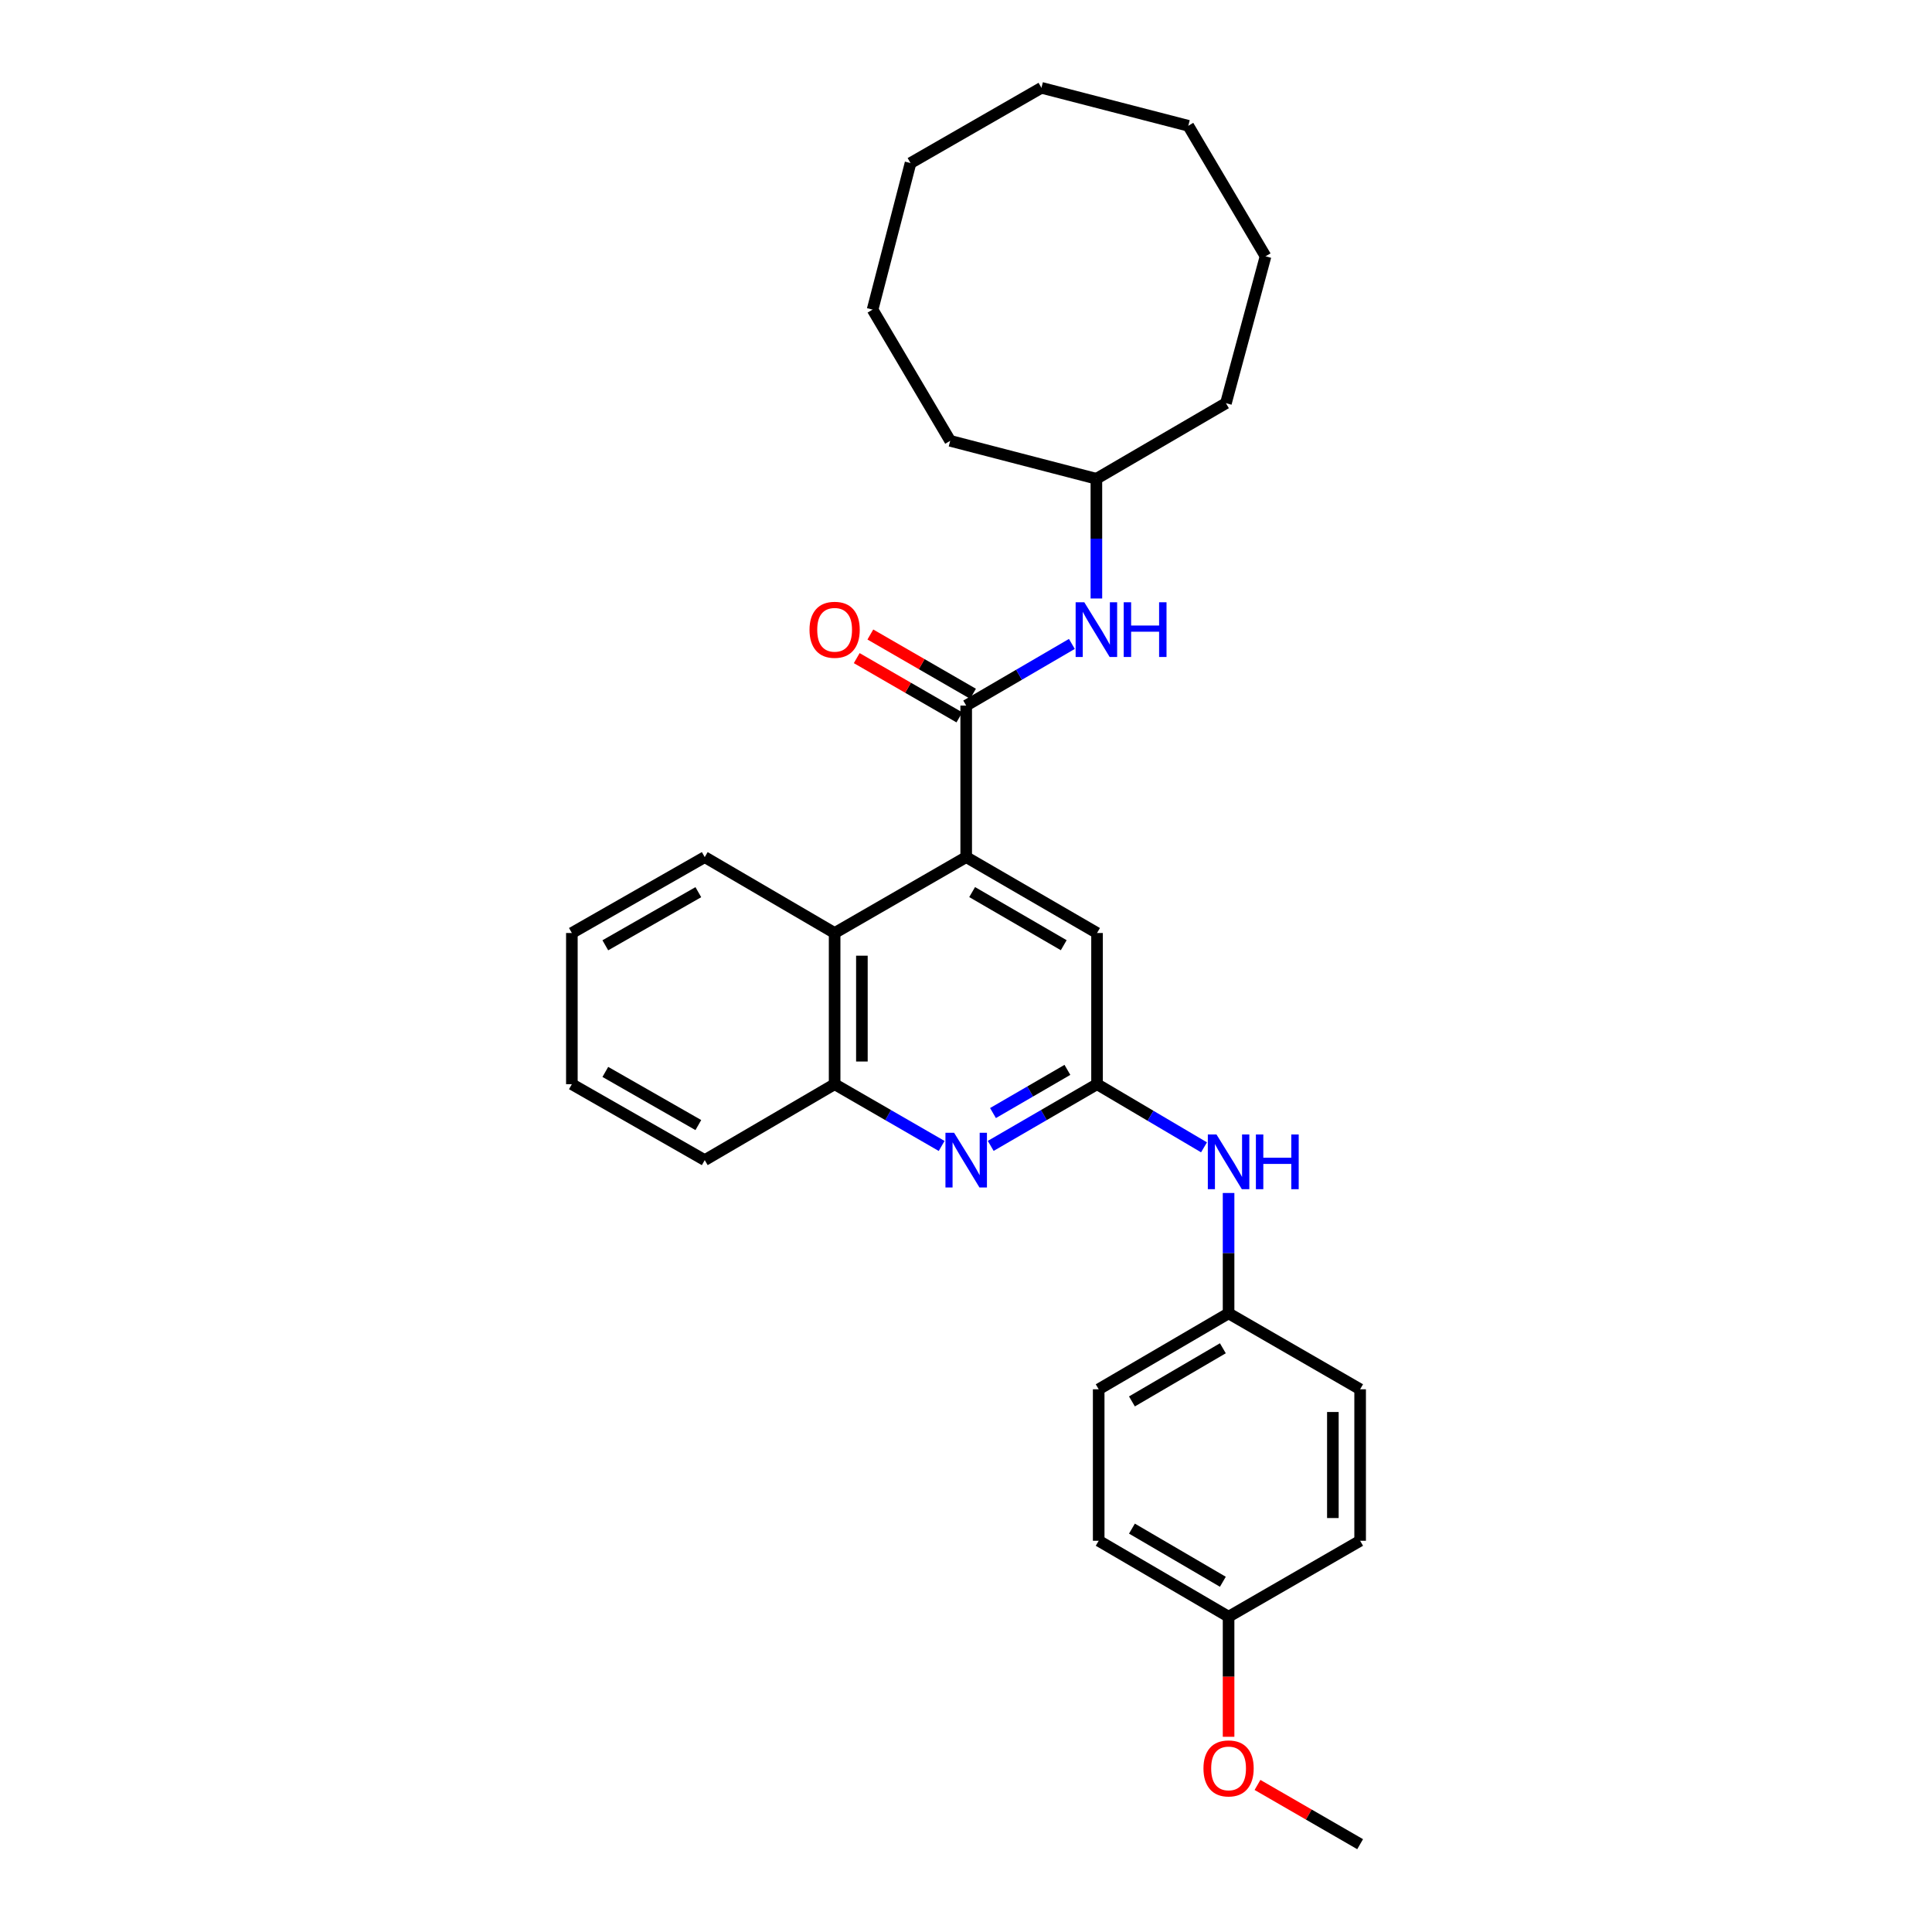 <?xml version='1.0' encoding='iso-8859-1'?>
<svg version='1.1' baseProfile='full'
              xmlns='http://www.w3.org/2000/svg'
                      xmlns:rdkit='http://www.rdkit.org/xml'
                      xmlns:xlink='http://www.w3.org/1999/xlink'
                  xml:space='preserve'
width='1000px' height='1000px' viewBox='0 0 1000 1000'>
<!-- END OF HEADER -->
<rect style='opacity:1.0;fill:#FFFFFF;stroke:none' width='1000' height='1000' x='0' y='0'> </rect>
<path class='bond-0' d='M 500.102,365.203 L 500.102,443.637' style='fill:none;fill-rule:evenodd;stroke:#000000;stroke-width:6px;stroke-linecap:butt;stroke-linejoin:miter;stroke-opacity:1' />
<path class='bond-5' d='M 500.102,365.203 L 527.45,349.249' style='fill:none;fill-rule:evenodd;stroke:#000000;stroke-width:6px;stroke-linecap:butt;stroke-linejoin:miter;stroke-opacity:1' />
<path class='bond-5' d='M 527.45,349.249 L 554.798,333.295' style='fill:none;fill-rule:evenodd;stroke:#0000FF;stroke-width:6px;stroke-linecap:butt;stroke-linejoin:miter;stroke-opacity:1' />
<path class='bond-8' d='M 503.63,359.092 L 477.062,343.756' style='fill:none;fill-rule:evenodd;stroke:#000000;stroke-width:6px;stroke-linecap:butt;stroke-linejoin:miter;stroke-opacity:1' />
<path class='bond-8' d='M 477.062,343.756 L 450.495,328.42' style='fill:none;fill-rule:evenodd;stroke:#FF0000;stroke-width:6px;stroke-linecap:butt;stroke-linejoin:miter;stroke-opacity:1' />
<path class='bond-8' d='M 496.574,371.314 L 470.007,355.978' style='fill:none;fill-rule:evenodd;stroke:#000000;stroke-width:6px;stroke-linecap:butt;stroke-linejoin:miter;stroke-opacity:1' />
<path class='bond-8' d='M 470.007,355.978 L 443.44,340.642' style='fill:none;fill-rule:evenodd;stroke:#FF0000;stroke-width:6px;stroke-linecap:butt;stroke-linejoin:miter;stroke-opacity:1' />
<path class='bond-3' d='M 500.102,443.637 L 432.002,482.924' style='fill:none;fill-rule:evenodd;stroke:#000000;stroke-width:6px;stroke-linecap:butt;stroke-linejoin:miter;stroke-opacity:1' />
<path class='bond-6' d='M 500.102,443.637 L 567.826,482.924' style='fill:none;fill-rule:evenodd;stroke:#000000;stroke-width:6px;stroke-linecap:butt;stroke-linejoin:miter;stroke-opacity:1' />
<path class='bond-6' d='M 503.179,461.737 L 550.586,489.238' style='fill:none;fill-rule:evenodd;stroke:#000000;stroke-width:6px;stroke-linecap:butt;stroke-linejoin:miter;stroke-opacity:1' />
<path class='bond-1' d='M 512.799,593.112 L 540.313,577.144' style='fill:none;fill-rule:evenodd;stroke:#0000FF;stroke-width:6px;stroke-linecap:butt;stroke-linejoin:miter;stroke-opacity:1' />
<path class='bond-1' d='M 540.313,577.144 L 567.826,561.177' style='fill:none;fill-rule:evenodd;stroke:#000000;stroke-width:6px;stroke-linecap:butt;stroke-linejoin:miter;stroke-opacity:1' />
<path class='bond-1' d='M 513.97,576.116 L 533.229,564.939' style='fill:none;fill-rule:evenodd;stroke:#0000FF;stroke-width:6px;stroke-linecap:butt;stroke-linejoin:miter;stroke-opacity:1' />
<path class='bond-1' d='M 533.229,564.939 L 552.488,553.762' style='fill:none;fill-rule:evenodd;stroke:#000000;stroke-width:6px;stroke-linecap:butt;stroke-linejoin:miter;stroke-opacity:1' />
<path class='bond-29' d='M 487.396,593.148 L 459.699,577.162' style='fill:none;fill-rule:evenodd;stroke:#0000FF;stroke-width:6px;stroke-linecap:butt;stroke-linejoin:miter;stroke-opacity:1' />
<path class='bond-29' d='M 459.699,577.162 L 432.002,561.177' style='fill:none;fill-rule:evenodd;stroke:#000000;stroke-width:6px;stroke-linecap:butt;stroke-linejoin:miter;stroke-opacity:1' />
<path class='bond-2' d='M 567.826,561.177 L 567.826,482.924' style='fill:none;fill-rule:evenodd;stroke:#000000;stroke-width:6px;stroke-linecap:butt;stroke-linejoin:miter;stroke-opacity:1' />
<path class='bond-7' d='M 567.826,561.177 L 595.51,577.519' style='fill:none;fill-rule:evenodd;stroke:#000000;stroke-width:6px;stroke-linecap:butt;stroke-linejoin:miter;stroke-opacity:1' />
<path class='bond-7' d='M 595.51,577.519 L 623.194,593.86' style='fill:none;fill-rule:evenodd;stroke:#0000FF;stroke-width:6px;stroke-linecap:butt;stroke-linejoin:miter;stroke-opacity:1' />
<path class='bond-4' d='M 432.002,482.924 L 432.002,561.177' style='fill:none;fill-rule:evenodd;stroke:#000000;stroke-width:6px;stroke-linecap:butt;stroke-linejoin:miter;stroke-opacity:1' />
<path class='bond-4' d='M 446.114,494.662 L 446.114,549.439' style='fill:none;fill-rule:evenodd;stroke:#000000;stroke-width:6px;stroke-linecap:butt;stroke-linejoin:miter;stroke-opacity:1' />
<path class='bond-17' d='M 432.002,482.924 L 364.772,443.637' style='fill:none;fill-rule:evenodd;stroke:#000000;stroke-width:6px;stroke-linecap:butt;stroke-linejoin:miter;stroke-opacity:1' />
<path class='bond-18' d='M 432.002,561.177 L 364.772,600.48' style='fill:none;fill-rule:evenodd;stroke:#000000;stroke-width:6px;stroke-linecap:butt;stroke-linejoin:miter;stroke-opacity:1' />
<path class='bond-11' d='M 567.489,309.78 L 567.489,278.795' style='fill:none;fill-rule:evenodd;stroke:#0000FF;stroke-width:6px;stroke-linecap:butt;stroke-linejoin:miter;stroke-opacity:1' />
<path class='bond-11' d='M 567.489,278.795 L 567.489,247.811' style='fill:none;fill-rule:evenodd;stroke:#000000;stroke-width:6px;stroke-linecap:butt;stroke-linejoin:miter;stroke-opacity:1' />
<path class='bond-9' d='M 635.91,617.487 L 635.91,648.636' style='fill:none;fill-rule:evenodd;stroke:#0000FF;stroke-width:6px;stroke-linecap:butt;stroke-linejoin:miter;stroke-opacity:1' />
<path class='bond-9' d='M 635.91,648.636 L 635.91,679.784' style='fill:none;fill-rule:evenodd;stroke:#000000;stroke-width:6px;stroke-linecap:butt;stroke-linejoin:miter;stroke-opacity:1' />
<path class='bond-12' d='M 635.91,679.784 L 704.003,719.088' style='fill:none;fill-rule:evenodd;stroke:#000000;stroke-width:6px;stroke-linecap:butt;stroke-linejoin:miter;stroke-opacity:1' />
<path class='bond-13' d='M 635.91,679.784 L 568.68,719.088' style='fill:none;fill-rule:evenodd;stroke:#000000;stroke-width:6px;stroke-linecap:butt;stroke-linejoin:miter;stroke-opacity:1' />
<path class='bond-13' d='M 632.948,697.863 L 585.887,725.375' style='fill:none;fill-rule:evenodd;stroke:#000000;stroke-width:6px;stroke-linecap:butt;stroke-linejoin:miter;stroke-opacity:1' />
<path class='bond-10' d='M 635.91,836.801 L 568.68,797.498' style='fill:none;fill-rule:evenodd;stroke:#000000;stroke-width:6px;stroke-linecap:butt;stroke-linejoin:miter;stroke-opacity:1' />
<path class='bond-10' d='M 632.948,818.722 L 585.887,791.21' style='fill:none;fill-rule:evenodd;stroke:#000000;stroke-width:6px;stroke-linecap:butt;stroke-linejoin:miter;stroke-opacity:1' />
<path class='bond-16' d='M 635.91,836.801 L 635.91,867.881' style='fill:none;fill-rule:evenodd;stroke:#000000;stroke-width:6px;stroke-linecap:butt;stroke-linejoin:miter;stroke-opacity:1' />
<path class='bond-16' d='M 635.91,867.881 L 635.91,898.961' style='fill:none;fill-rule:evenodd;stroke:#FF0000;stroke-width:6px;stroke-linecap:butt;stroke-linejoin:miter;stroke-opacity:1' />
<path class='bond-32' d='M 635.91,836.801 L 704.003,797.498' style='fill:none;fill-rule:evenodd;stroke:#000000;stroke-width:6px;stroke-linecap:butt;stroke-linejoin:miter;stroke-opacity:1' />
<path class='bond-20' d='M 567.489,247.811 L 491.815,228.171' style='fill:none;fill-rule:evenodd;stroke:#000000;stroke-width:6px;stroke-linecap:butt;stroke-linejoin:miter;stroke-opacity:1' />
<path class='bond-21' d='M 567.489,247.811 L 634.546,208.696' style='fill:none;fill-rule:evenodd;stroke:#000000;stroke-width:6px;stroke-linecap:butt;stroke-linejoin:miter;stroke-opacity:1' />
<path class='bond-15' d='M 704.003,719.088 L 704.003,797.498' style='fill:none;fill-rule:evenodd;stroke:#000000;stroke-width:6px;stroke-linecap:butt;stroke-linejoin:miter;stroke-opacity:1' />
<path class='bond-15' d='M 689.89,730.849 L 689.89,785.736' style='fill:none;fill-rule:evenodd;stroke:#000000;stroke-width:6px;stroke-linecap:butt;stroke-linejoin:miter;stroke-opacity:1' />
<path class='bond-14' d='M 568.68,719.088 L 568.68,797.498' style='fill:none;fill-rule:evenodd;stroke:#000000;stroke-width:6px;stroke-linecap:butt;stroke-linejoin:miter;stroke-opacity:1' />
<path class='bond-19' d='M 650.876,923.88 L 677.439,939.213' style='fill:none;fill-rule:evenodd;stroke:#FF0000;stroke-width:6px;stroke-linecap:butt;stroke-linejoin:miter;stroke-opacity:1' />
<path class='bond-19' d='M 677.439,939.213 L 704.003,954.545' style='fill:none;fill-rule:evenodd;stroke:#000000;stroke-width:6px;stroke-linecap:butt;stroke-linejoin:miter;stroke-opacity:1' />
<path class='bond-22' d='M 364.772,443.637 L 295.997,482.924' style='fill:none;fill-rule:evenodd;stroke:#000000;stroke-width:6px;stroke-linecap:butt;stroke-linejoin:miter;stroke-opacity:1' />
<path class='bond-22' d='M 361.456,461.784 L 313.313,489.285' style='fill:none;fill-rule:evenodd;stroke:#000000;stroke-width:6px;stroke-linecap:butt;stroke-linejoin:miter;stroke-opacity:1' />
<path class='bond-31' d='M 364.772,600.48 L 295.997,561.177' style='fill:none;fill-rule:evenodd;stroke:#000000;stroke-width:6px;stroke-linecap:butt;stroke-linejoin:miter;stroke-opacity:1' />
<path class='bond-31' d='M 361.458,582.332 L 313.315,554.82' style='fill:none;fill-rule:evenodd;stroke:#000000;stroke-width:6px;stroke-linecap:butt;stroke-linejoin:miter;stroke-opacity:1' />
<path class='bond-24' d='M 491.815,228.171 L 451.649,160.259' style='fill:none;fill-rule:evenodd;stroke:#000000;stroke-width:6px;stroke-linecap:butt;stroke-linejoin:miter;stroke-opacity:1' />
<path class='bond-25' d='M 634.546,208.696 L 655.041,132.669' style='fill:none;fill-rule:evenodd;stroke:#000000;stroke-width:6px;stroke-linecap:butt;stroke-linejoin:miter;stroke-opacity:1' />
<path class='bond-23' d='M 295.997,482.924 L 295.997,561.177' style='fill:none;fill-rule:evenodd;stroke:#000000;stroke-width:6px;stroke-linecap:butt;stroke-linejoin:miter;stroke-opacity:1' />
<path class='bond-28' d='M 451.649,160.259 L 471.289,84.405' style='fill:none;fill-rule:evenodd;stroke:#000000;stroke-width:6px;stroke-linecap:butt;stroke-linejoin:miter;stroke-opacity:1' />
<path class='bond-27' d='M 655.041,132.669 L 615.055,65.102' style='fill:none;fill-rule:evenodd;stroke:#000000;stroke-width:6px;stroke-linecap:butt;stroke-linejoin:miter;stroke-opacity:1' />
<path class='bond-26' d='M 539.044,45.455 L 615.055,65.102' style='fill:none;fill-rule:evenodd;stroke:#000000;stroke-width:6px;stroke-linecap:butt;stroke-linejoin:miter;stroke-opacity:1' />
<path class='bond-30' d='M 539.044,45.455 L 471.289,84.405' style='fill:none;fill-rule:evenodd;stroke:#000000;stroke-width:6px;stroke-linecap:butt;stroke-linejoin:miter;stroke-opacity:1' />
<path  class='atom-2' d='M 493.842 586.32
L 503.122 601.32
Q 504.042 602.8, 505.522 605.48
Q 507.002 608.16, 507.082 608.32
L 507.082 586.32
L 510.842 586.32
L 510.842 614.64
L 506.962 614.64
L 497.002 598.24
Q 495.842 596.32, 494.602 594.12
Q 493.402 591.92, 493.042 591.24
L 493.042 614.64
L 489.362 614.64
L 489.362 586.32
L 493.842 586.32
' fill='#0000FF'/>
<path  class='atom-6' d='M 561.229 311.732
L 570.509 326.732
Q 571.429 328.212, 572.909 330.892
Q 574.389 333.572, 574.469 333.732
L 574.469 311.732
L 578.229 311.732
L 578.229 340.052
L 574.349 340.052
L 564.389 323.652
Q 563.229 321.732, 561.989 319.532
Q 560.789 317.332, 560.429 316.652
L 560.429 340.052
L 556.749 340.052
L 556.749 311.732
L 561.229 311.732
' fill='#0000FF'/>
<path  class='atom-6' d='M 581.629 311.732
L 585.469 311.732
L 585.469 323.772
L 599.949 323.772
L 599.949 311.732
L 603.789 311.732
L 603.789 340.052
L 599.949 340.052
L 599.949 326.972
L 585.469 326.972
L 585.469 340.052
L 581.629 340.052
L 581.629 311.732
' fill='#0000FF'/>
<path  class='atom-8' d='M 629.65 587.206
L 638.93 602.206
Q 639.85 603.686, 641.33 606.366
Q 642.81 609.046, 642.89 609.206
L 642.89 587.206
L 646.65 587.206
L 646.65 615.526
L 642.77 615.526
L 632.81 599.126
Q 631.65 597.206, 630.41 595.006
Q 629.21 592.806, 628.85 592.126
L 628.85 615.526
L 625.17 615.526
L 625.17 587.206
L 629.65 587.206
' fill='#0000FF'/>
<path  class='atom-8' d='M 650.05 587.206
L 653.89 587.206
L 653.89 599.246
L 668.37 599.246
L 668.37 587.206
L 672.21 587.206
L 672.21 615.526
L 668.37 615.526
L 668.37 602.446
L 653.89 602.446
L 653.89 615.526
L 650.05 615.526
L 650.05 587.206
' fill='#0000FF'/>
<path  class='atom-9' d='M 419.002 325.972
Q 419.002 319.172, 422.362 315.372
Q 425.722 311.572, 432.002 311.572
Q 438.282 311.572, 441.642 315.372
Q 445.002 319.172, 445.002 325.972
Q 445.002 332.852, 441.602 336.772
Q 438.202 340.652, 432.002 340.652
Q 425.762 340.652, 422.362 336.772
Q 419.002 332.892, 419.002 325.972
M 432.002 337.452
Q 436.322 337.452, 438.642 334.572
Q 441.002 331.652, 441.002 325.972
Q 441.002 320.412, 438.642 317.612
Q 436.322 314.772, 432.002 314.772
Q 427.682 314.772, 425.322 317.572
Q 423.002 320.372, 423.002 325.972
Q 423.002 331.692, 425.322 334.572
Q 427.682 337.452, 432.002 337.452
' fill='#FF0000'/>
<path  class='atom-17' d='M 622.91 915.322
Q 622.91 908.522, 626.27 904.722
Q 629.63 900.922, 635.91 900.922
Q 642.19 900.922, 645.55 904.722
Q 648.91 908.522, 648.91 915.322
Q 648.91 922.202, 645.51 926.122
Q 642.11 930.002, 635.91 930.002
Q 629.67 930.002, 626.27 926.122
Q 622.91 922.242, 622.91 915.322
M 635.91 926.802
Q 640.23 926.802, 642.55 923.922
Q 644.91 921.002, 644.91 915.322
Q 644.91 909.762, 642.55 906.962
Q 640.23 904.122, 635.91 904.122
Q 631.59 904.122, 629.23 906.922
Q 626.91 909.722, 626.91 915.322
Q 626.91 921.042, 629.23 923.922
Q 631.59 926.802, 635.91 926.802
' fill='#FF0000'/>
</svg>
